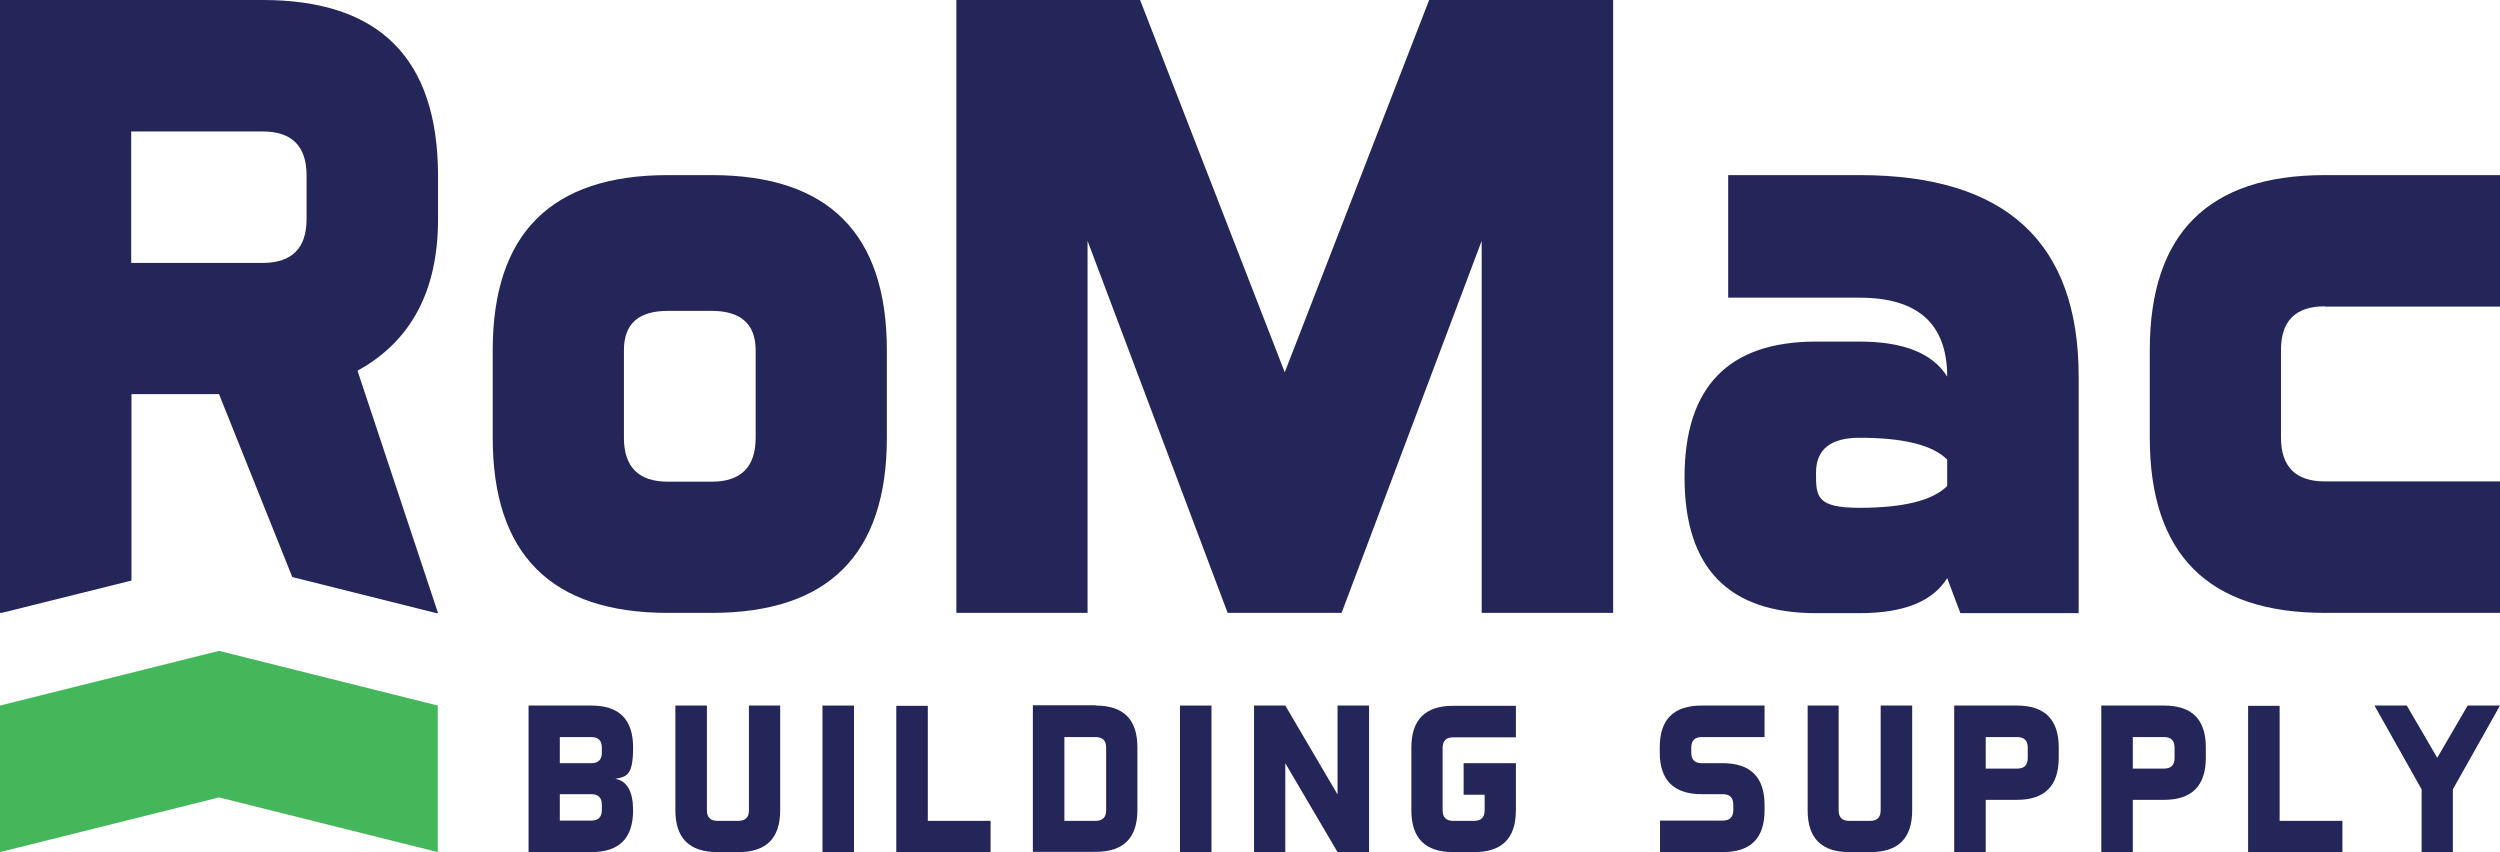 <?xml version="1.0" encoding="UTF-8"?>
<svg id="Warstwa_1" data-name="Warstwa 1" xmlns="http://www.w3.org/2000/svg" width="928" height="316.3" viewBox="0 0 928 316.3">
  <defs>
    <style>
      .cls-1 {
        fill: #242559;
      }

      .cls-2 {
        fill: #45b75b;
      }
    </style>
  </defs>
  <g>
    <path class="cls-1" d="M219.5,261.9c10.4,0,15.5,5.2,15.5,15.5s-2.2,10.9-6.6,11.7c4.4.8,6.6,4.7,6.6,11.7,0,10.4-5.2,15.5-15.5,15.5h-23.3v-54.4h23.3ZM207.8,273.6v9.7h11.7c2.6,0,3.9-1.3,3.9-3.9v-1.9c0-2.6-1.3-3.9-3.9-3.9h-11.7ZM207.8,294.9v9.7h11.7c2.6,0,3.9-1.3,3.9-3.9v-2c0-2.6-1.3-3.9-3.9-3.9h-11.7Z"/>
    <path class="cls-1" d="M262.4,261.9v38.9c0,2.6,1.3,3.9,3.9,3.9h7.8c2.6,0,3.9-1.3,3.9-3.9v-38.9h11.6v38.9c0,10.4-5.2,15.5-15.5,15.5h-7.8c-10.4,0-15.6-5.2-15.6-15.5v-38.9h11.7Z"/>
    <path class="cls-1" d="M317,261.9v54.4h-11.7v-54.4h11.7Z"/>
    <path class="cls-1" d="M344.4,304.7h23.3v11.7h-35v-54.4h11.7v42.7Z"/>
    <path class="cls-1" d="M406.7,261.9c10.4,0,15.5,5.2,15.5,15.5v23.3c0,10.4-5.2,15.5-15.5,15.5h-23.3v-54.4h23.3ZM410.6,277.5c0-2.6-1.3-3.9-3.9-3.9h-11.6v31.1h11.6c2.6,0,3.9-1.3,3.9-3.9v-23.3Z"/>
    <path class="cls-1" d="M449.7,261.9v54.4h-11.7v-54.4h11.7Z"/>
    <path class="cls-1" d="M477.1,261.9l19.4,33v-33h11.7v54.4h-11.7l-19.4-33v33h-11.6v-54.4h11.6Z"/>
    <path class="cls-1" d="M535.5,300.8c0,2.6,1.3,3.9,3.9,3.9h7.8c2.6,0,3.9-1.3,3.9-3.9v-5.8h-7.8v-11.7h19.4v17.5c0,10.4-5.2,15.5-15.5,15.5h-7.8c-10.4,0-15.5-5.2-15.5-15.5v-23.3c0-10.4,5.2-15.5,15.5-15.5h23.3v11.7h-23.3c-2.6,0-3.9,1.3-3.9,3.9v23.3Z"/>
    <path class="cls-1" d="M616.2,316.3v-11.7h23.3c2.6,0,3.9-1.3,3.9-3.9v-2c0-2.6-1.3-3.9-3.9-3.9h-7.8c-10.4,0-15.6-5.2-15.6-15.5v-1.9c0-10.4,5.2-15.5,15.6-15.5h23.3v11.7h-23.3c-2.6,0-3.9,1.3-3.9,3.9v1.9c0,2.6,1.3,3.9,3.9,3.9h7.8c10.3,0,15.5,5.2,15.5,15.5v2c0,10.4-5.2,15.5-15.5,15.5h-23.3Z"/>
    <path class="cls-1" d="M682.5,261.9v38.9c0,2.6,1.3,3.9,3.9,3.9h7.8c2.6,0,3.9-1.3,3.9-3.9v-38.9h11.7v38.9c0,10.4-5.2,15.5-15.5,15.5h-7.8c-10.4,0-15.5-5.2-15.5-15.5v-38.9h11.7Z"/>
    <path class="cls-1" d="M737.1,296.9v19.4h-11.7v-54.4h23.3c10.3,0,15.5,5.2,15.5,15.5v3.9c0,10.4-5.2,15.6-15.5,15.6h-11.7ZM737.1,273.6v11.7h11.7c2.6,0,3.9-1.3,3.9-3.9v-3.9c0-2.6-1.3-3.9-3.9-3.9h-11.7Z"/>
    <path class="cls-1" d="M791.7,296.9v19.4h-11.7v-54.4h23.3c10.4,0,15.5,5.2,15.5,15.5v3.9c0,10.4-5.2,15.6-15.5,15.6h-11.6ZM791.7,273.6v11.7h11.6c2.6,0,3.9-1.3,3.9-3.9v-3.9c0-2.6-1.3-3.9-3.9-3.9h-11.6Z"/>
    <path class="cls-1" d="M846.2,304.7h23.3v11.7h-35v-54.4h11.7v42.7Z"/>
    <path class="cls-1" d="M893.4,261.9l11.3,19.4,11.3-19.4h12l-17.5,31.1v23.3h-11.6v-23.3l-17.5-31.1h12Z"/>
  </g>
  <polygon class="cls-2" points="81.3 241.6 0 261.9 0 263.8 0 314.4 0 316.3 81.3 296 162.5 316.3 162.5 314.4 162.5 263.8 162.5 261.9 81.3 241.6"/>
  <g>
    <path class="cls-1" d="M264.2,65h-16.3c-43.3,0-65,21.7-65,65v32.5c0,43.3,21.7,65,65,65h16.3c43.3,0,65-21.7,65-65v-32.5c0-43.3-21.7-65-65-65ZM280.5,162.5c0,10.8-5.4,16.3-16.3,16.3h-16.3c-10.8,0-16.3-5.4-16.3-16.3v-32.5c0-9.8,5.4-14.6,16.3-14.6h16.3c10.8,0,16.3,4.9,16.3,14.6v32.5Z"/>
    <polygon class="cls-1" points="476.9 138.2 423.2 0 355 0 355 227.5 403.7 227.5 403.7 89.4 455.7 227.5 498 227.5 550 89.4 550 227.5 598.8 227.5 598.8 0 530.5 0 476.9 138.2"/>
    <path class="cls-1" d="M690.3,65h-48.8v45.5h48.8c21.7,0,32.5,9.8,32.5,29.3-5.4-8.7-16.3-13-32.5-13h-16.2c-32.5,0-48.8,16.8-48.8,50.4s16.3,50.4,48.8,50.4h16.2c16.3,0,27.1-4.3,32.5-13l4.9,13h43.9v-87.8c0-49.9-27.1-74.8-81.3-74.8ZM722.8,180.4c-5.4,5.4-16.3,8.1-32.5,8.1s-16.2-4.3-16.2-13,5.4-13,16.2-13c16.3,0,27.1,2.7,32.5,8.1v9.8Z"/>
    <path class="cls-1" d="M863,113.8h65v-48.8h-65c-43.3,0-65,21.7-65,65v32.5c0,43.3,21.7,65,65,65h65v-48.8h-65c-10.8,0-16.3-5.4-16.3-16.3v-32.5c0-10.8,5.4-16.2,16.3-16.2Z"/>
    <path class="cls-1" d="M97.5,0H0v227.5h.6l48.2-12v-69.2h32.5l27.2,67.9,53.5,13.4h.6l-29.9-90c19.9-10.9,29.9-29.7,29.9-56.2v-16.3C162.5,21.7,140.9,0,97.5,0ZM113.8,81.3c0,10.8-5.4,16.3-16.3,16.3h-48.8v-48.8h48.8c10.8,0,16.3,5.4,16.3,16.3v16.3Z"/>
  </g>
</svg>